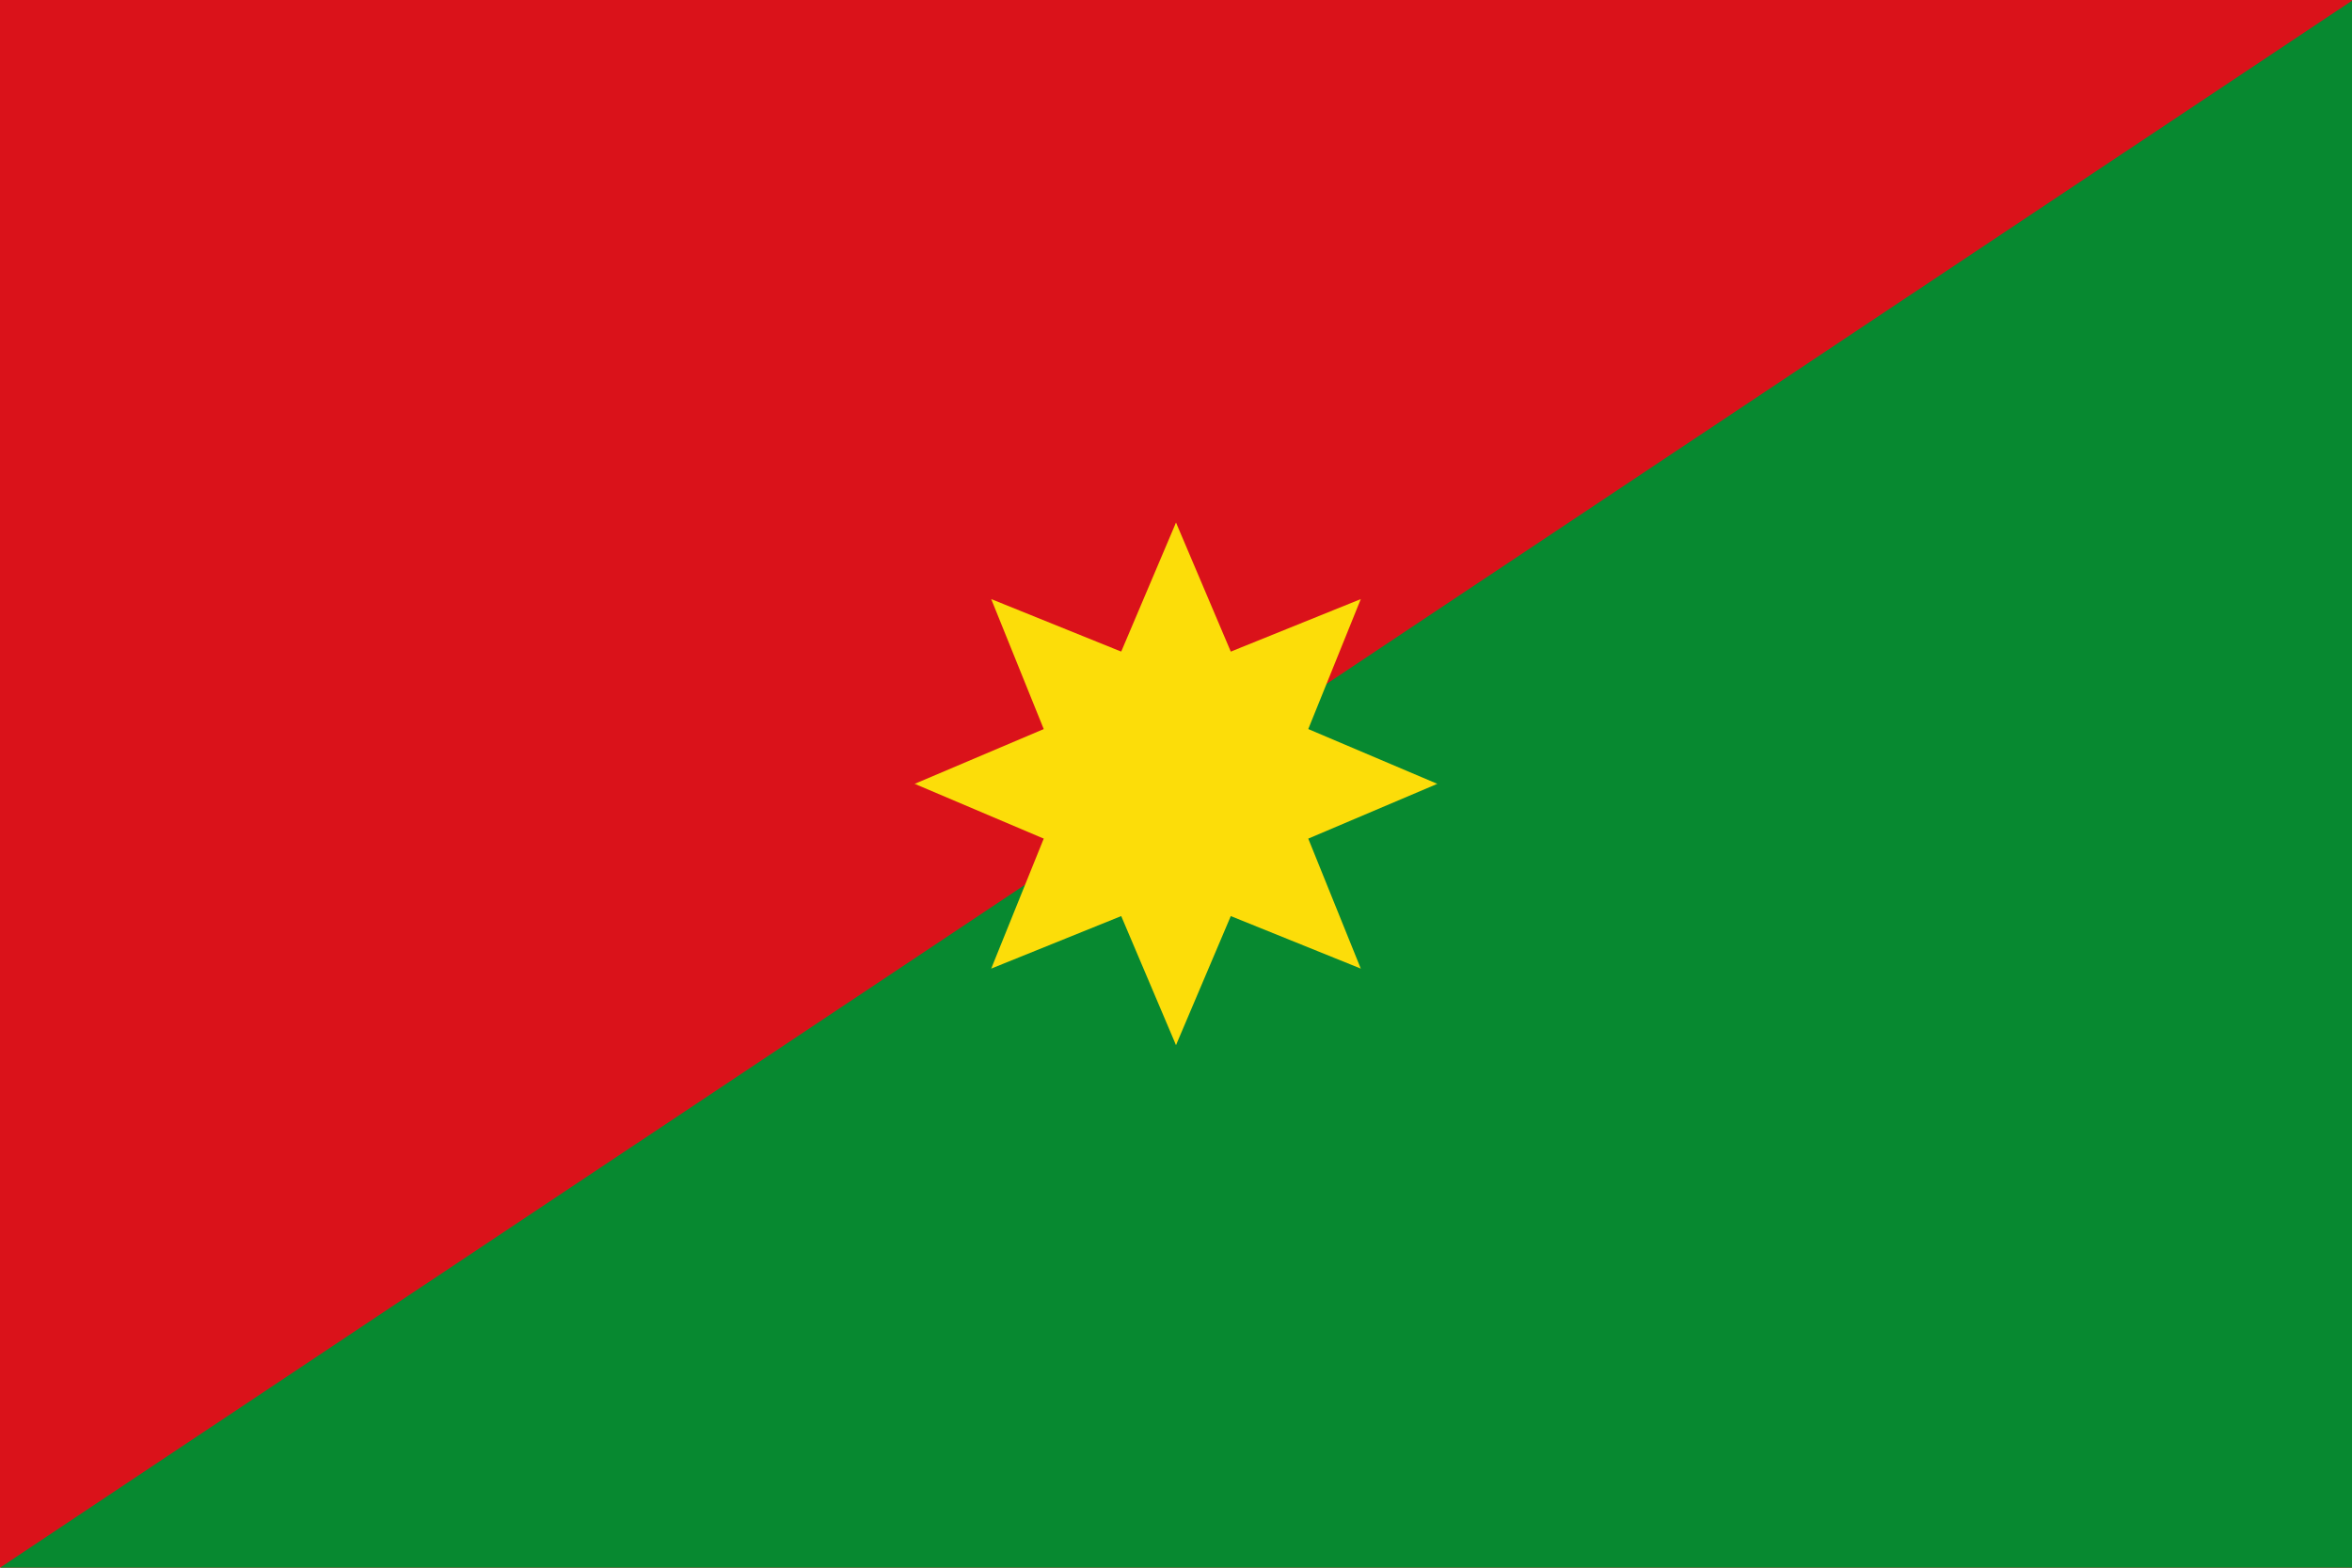 <?xml version="1.0" encoding="UTF-8" standalone="no"?>
<svg
   xmlns:dc="http://purl.org/dc/elements/1.1/"
   xmlns:cc="http://creativecommons.org/ns#"
   xmlns:rdf="http://www.w3.org/1999/02/22-rdf-syntax-ns#"
   xmlns:svg="http://www.w3.org/2000/svg"
   xmlns="http://www.w3.org/2000/svg"
   xmlns:xlink="http://www.w3.org/1999/xlink"
   xmlns:sodipodi="http://sodipodi.sourceforge.net/DTD/sodipodi-0.dtd"
   xmlns:inkscape="http://www.inkscape.org/namespaces/inkscape"
   width="900"
   height="600"
   viewBox="0 0 9 6"
   id="svg2"
   sodipodi:version="0.32"
   inkscape:version="0.46"
   sodipodi:docname="Flag_of_Casanare_Department.svg"
   inkscape:output_extension="org.inkscape.output.svg.inkscape">
  <defs
     id="defs26">
    <inkscape:perspective
       sodipodi:type="inkscape:persp3d"
       inkscape:vp_x="0 : 300 : 1"
       inkscape:vp_y="0 : 1000 : 0"
       inkscape:vp_z="900 : 300 : 1"
       inkscape:persp3d-origin="450 : 200 : 1"
       id="perspective30" />
  </defs>
  <sodipodi:namedview
     inkscape:window-height="721"
     inkscape:window-width="1024"
     inkscape:pageshadow="2"
     inkscape:pageopacity="0.0"
     guidetolerance="10.0"
     gridtolerance="10.0"
     objecttolerance="10.0"
     borderopacity="1.0"
     bordercolor="#666666"
     pagecolor="#ffffff"
     id="base"
     showgrid="false"
     inkscape:zoom="0.6045763"
     inkscape:cx="450"
     inkscape:cy="300"
     inkscape:window-x="-4"
     inkscape:window-y="-4"
     inkscape:current-layer="svg2" />
  <rect
     id="red_half"
     fill="#E60D2E"
     width="9"
     height="6"
     style="fill:#da121a;fill-opacity:1" />
  <path
     id="green_half"
     d="M 9.004,-1.6130061e-11 L 0,6 L 9.004,6 L 9.004,-1.6130061e-11 z"
     sodipodi:nodetypes="cccc"
     style="fill:#078930;fill-opacity:1" />
  <g
     id="star"
     fill="#F7D117"
     transform="translate(4.5,3) scale(1)"
     style="fill:#fcdd09;fill-opacity:1">
    <g
       id="cone"
       style="fill:#fcdd09;fill-opacity:1">
      <polygon
         id="triangle"
         points="0,0 0,1 .5,1"
         transform="translate(0,-1) rotate(23)"
         style="fill:#fcdd09;fill-opacity:1" />
      <use
         xlink:href="#triangle"
         transform="scale(-1,1)"
         id="use9"
         style="fill:#fcdd09;fill-opacity:1" />
    </g>
    <use
       xlink:href="#cone"
       transform="rotate(45)"
       id="use11"
       style="fill:#fcdd09;fill-opacity:1" />
    <use
       xlink:href="#cone"
       transform="rotate(-45)"
       id="use13"
       style="fill:#fcdd09;fill-opacity:1" />
    <use
       xlink:href="#cone"
       transform="rotate(90)"
       id="use15"
       style="fill:#fcdd09;fill-opacity:1" />
    <use
       xlink:href="#cone"
       transform="rotate(-90)"
       id="use17"
       style="fill:#fcdd09;fill-opacity:1" />
    <use
       xlink:href="#cone"
       transform="rotate(135)"
       id="use19"
       style="fill:#fcdd09;fill-opacity:1" />
    <use
       xlink:href="#cone"
       transform="rotate(-135)"
       id="use21"
       style="fill:#fcdd09;fill-opacity:1" />
    <use
       xlink:href="#cone"
       transform="rotate(180)"
       id="use23"
       style="fill:#fcdd09;fill-opacity:1" />
  </g>
</svg>
